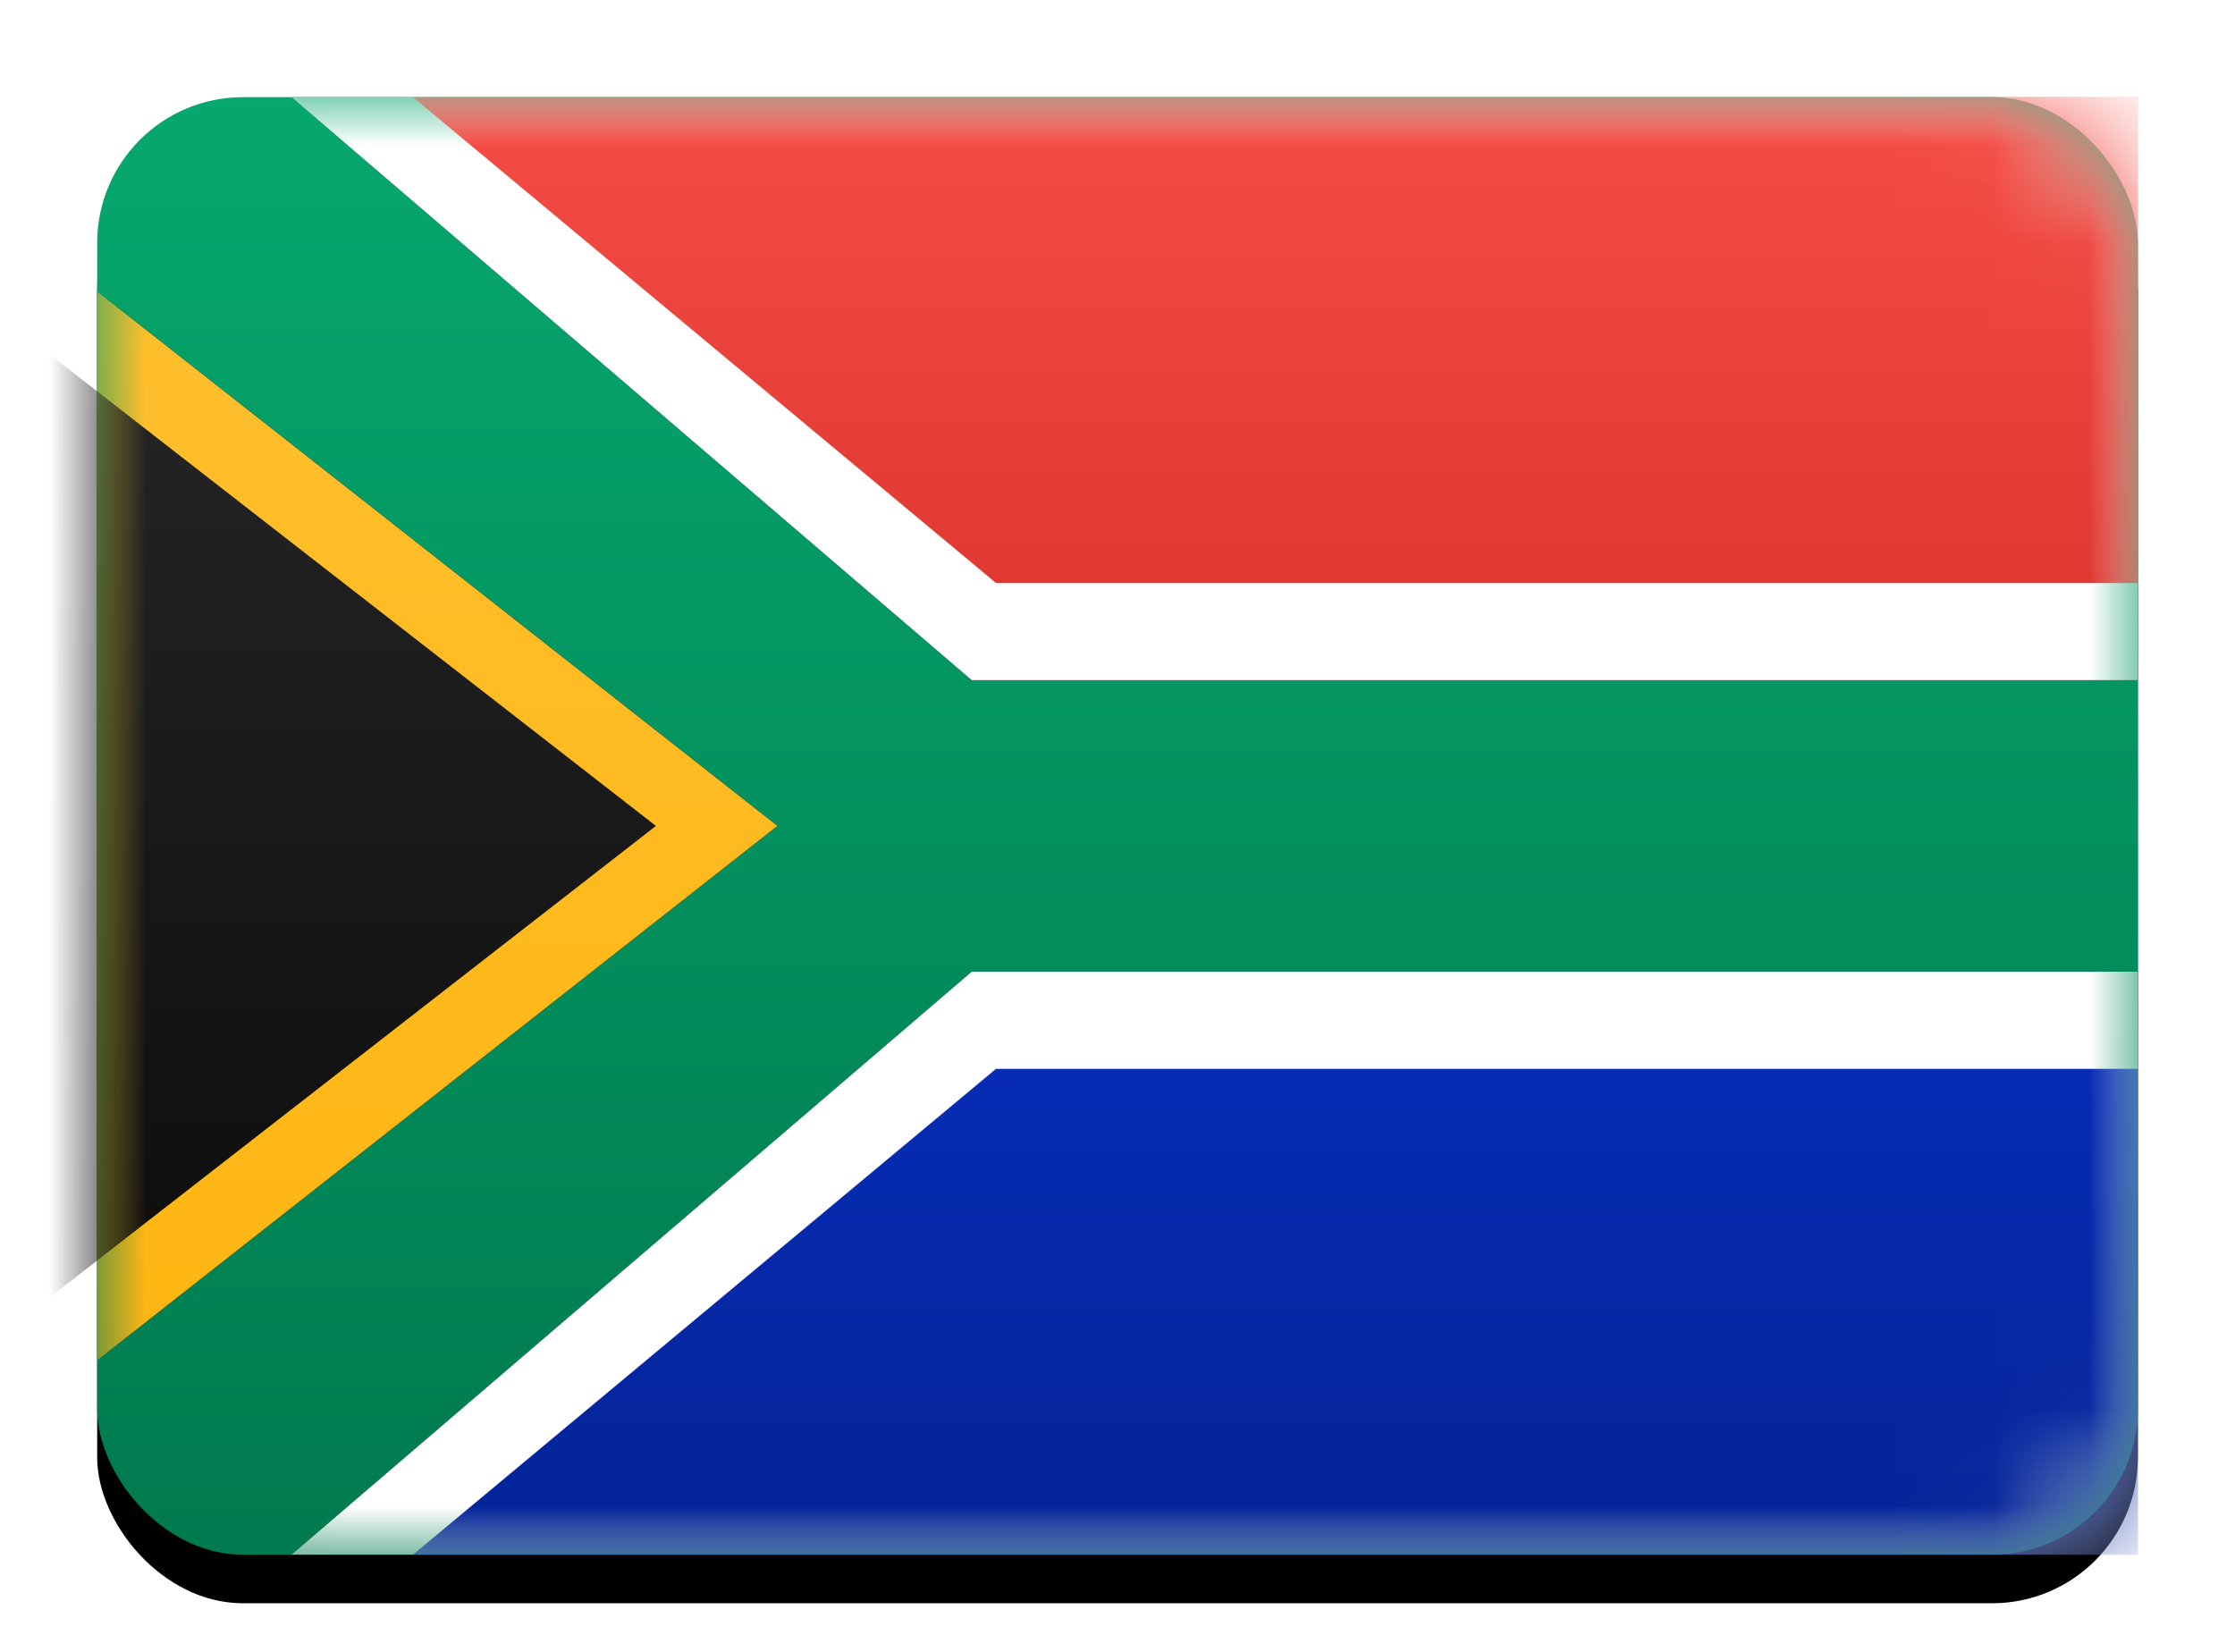 <svg width="23" height="17" viewBox="0 0 23 17" xmlns="http://www.w3.org/2000/svg" xmlns:xlink="http://www.w3.org/1999/xlink"><title>ZA</title><defs><filter x="-50%" y="-50%" width="200%" height="200%" filterUnits="objectBoundingBox" id="a"><feMorphology radius=".25" operator="dilate" in="SourceAlpha" result="shadowSpreadOuter1"/><feOffset in="shadowSpreadOuter1" result="shadowOffsetOuter1"/><feColorMatrix values="0 0 0 0 0 0 0 0 0 0 0 0 0 0 0 0 0 0 0.06 0" in="shadowOffsetOuter1" result="shadowMatrixOuter1"/><feMerge><feMergeNode in="shadowMatrixOuter1"/><feMergeNode in="SourceGraphic"/></feMerge></filter><linearGradient x1="50%" y1="0%" x2="50%" y2="100%" id="d"><stop stop-color="#06A86E" offset="0%"/><stop stop-color="#007A4E" offset="100%"/></linearGradient><rect id="b" width="21" height="15" rx="1.5"/><filter x="-50%" y="-50%" width="200%" height="200%" filterUnits="objectBoundingBox" id="c"><feOffset dy=".5" in="SourceAlpha" result="shadowOffsetOuter1"/><feGaussianBlur stdDeviation=".5" in="shadowOffsetOuter1" result="shadowBlurOuter1"/><feColorMatrix values="0 0 0 0 0 0 0 0 0 0 0 0 0 0 0 0 0 0 0.16 0" in="shadowBlurOuter1"/></filter><linearGradient x1="50%" y1="0%" x2="50%" y2="100%" id="h"><stop stop-color="#FFBF2E" offset="0%"/><stop stop-color="#FFB612" offset="100%"/></linearGradient><path id="g" d="M0 2l7 5.5L0 13z"/><filter x="-50%" y="-50%" width="200%" height="200%" filterUnits="objectBoundingBox" id="f"><feMorphology radius=".25" operator="dilate" in="SourceAlpha" result="shadowSpreadOuter1"/><feOffset in="shadowSpreadOuter1" result="shadowOffsetOuter1"/><feColorMatrix values="0 0 0 0 0 0 0 0 0 0 0 0 0 0 0 0 0 0 0.06 0" in="shadowOffsetOuter1"/></filter><linearGradient x1="50%" y1="0%" x2="50%" y2="100%" id="i"><stop stop-color="#262626" offset="0%"/><stop stop-color="#0C0C0C" offset="100%"/></linearGradient><path id="k" d="M9 6L2 0h19v6z"/><filter x="-50%" y="-50%" width="200%" height="200%" filterUnits="objectBoundingBox" id="j"><feMorphology radius=".25" operator="dilate" in="SourceAlpha" result="shadowSpreadOuter1"/><feOffset in="shadowSpreadOuter1" result="shadowOffsetOuter1"/><feColorMatrix values="0 0 0 0 0 0 0 0 0 0 0 0 0 0 0 0 0 0 0.06 0" in="shadowOffsetOuter1"/></filter><linearGradient x1="50%" y1="0%" x2="50%" y2="100%" id="l"><stop stop-color="#F54D45" offset="0%"/><stop stop-color="#DF3931" offset="100%"/></linearGradient><path id="n" d="M2 15h19V9H9z"/><filter x="-50%" y="-50%" width="200%" height="200%" filterUnits="objectBoundingBox" id="m"><feMorphology radius=".25" operator="dilate" in="SourceAlpha" result="shadowSpreadOuter1"/><feOffset in="shadowSpreadOuter1" result="shadowOffsetOuter1"/><feColorMatrix values="0 0 0 0 0 0 0 0 0 0 0 0 0 0 0 0 0 0 0.06 0" in="shadowOffsetOuter1"/></filter><linearGradient x1="50%" y1="0%" x2="50%" y2="100%" id="o"><stop stop-color="#072CB4" offset="0%"/><stop stop-color="#042396" offset="100%"/></linearGradient></defs><g filter="url(#a)" transform="translate(1 1)" fill="none" fill-rule="evenodd"><mask id="e" fill="#fff"><use xlink:href="#b"/></mask><use fill="#000" filter="url(#c)" xlink:href="#b"/><use fill="url(#d)" xlink:href="#b"/><g mask="url(#e)"><use fill="#000" filter="url(#f)" xlink:href="#g"/><use fill="url(#h)" xlink:href="#g"/></g><path fill="url(#i)" mask="url(#e)" d="M-1 2.25L5.75 7.5-1 12.75z"/><g mask="url(#e)"><use fill="#000" filter="url(#j)" xlink:href="#k"/><use fill="#FFF" xlink:href="#k"/></g><path fill="url(#l)" mask="url(#e)" d="M9.25 5l-6-5H21v5z"/><g mask="url(#e)"><use fill="#000" filter="url(#m)" xlink:href="#n"/><use fill="#FFF" xlink:href="#n"/></g><path fill="url(#o)" mask="url(#e)" d="M3.25 15H21v-5H9.25z"/><rect mask="url(#e)" width="21" height="15" rx="1.5"/></g></svg>